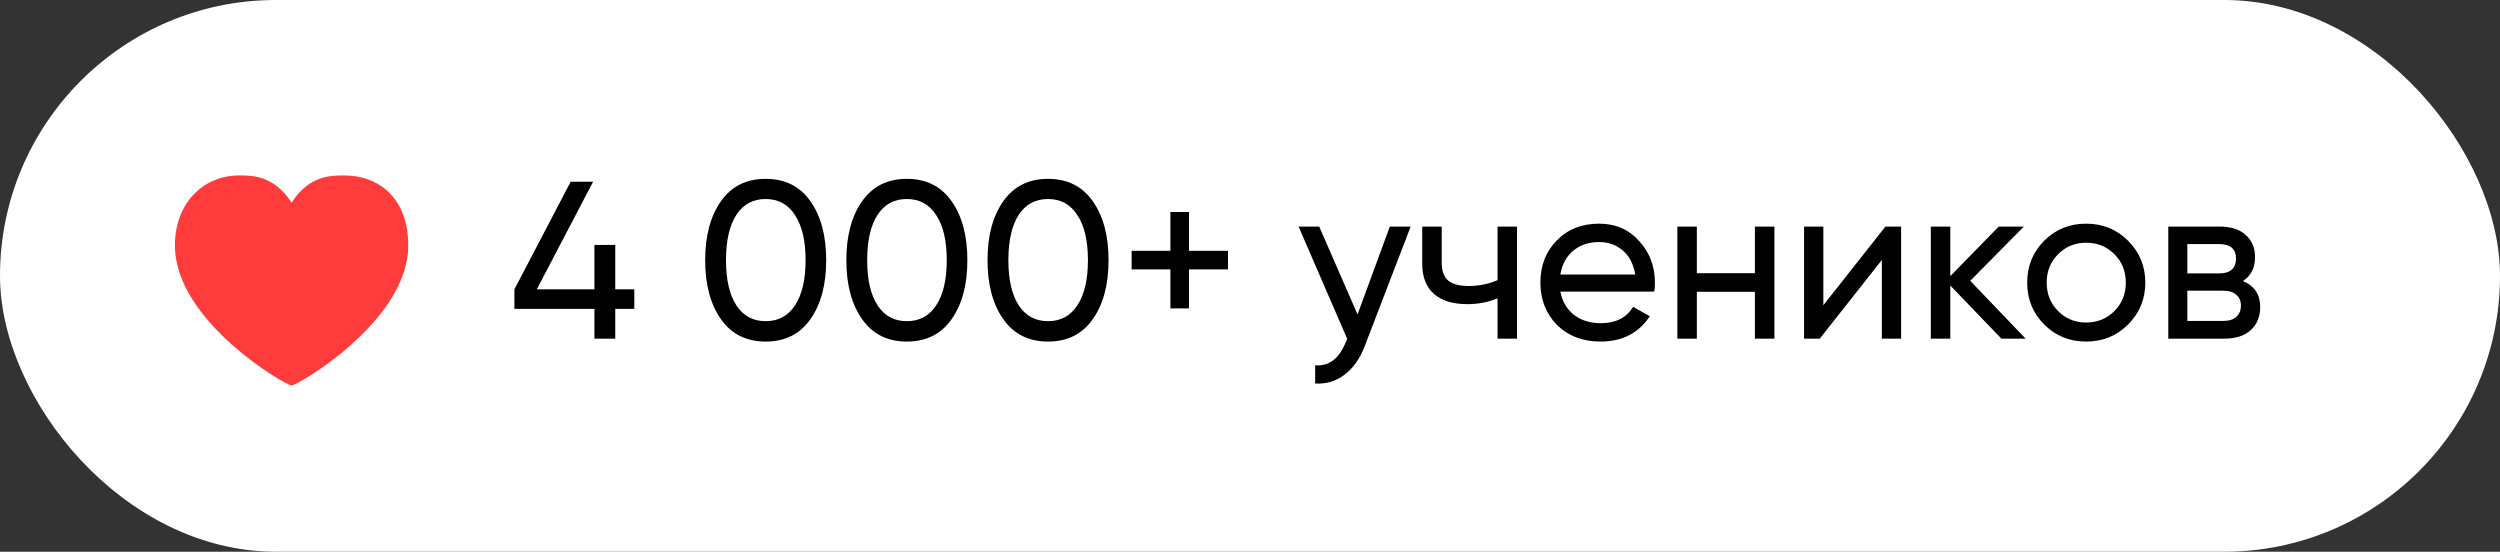 <?xml version="1.0" encoding="UTF-8"?> <svg xmlns="http://www.w3.org/2000/svg" width="145" height="32" viewBox="0 0 145 32" fill="none"><rect x="0" y="0" width="145" height="32" fill="#333333" stroke="none"/><rect width="145" height="32" rx="16" fill="white"></rect><path d="M35.685 16.782H36.79V17.913H35.685V19.642H34.476V17.913H29.835V16.782L33.098 10.542H34.398L31.135 16.782H34.476V14.208H35.685V16.782ZM46.996 18.524C46.39 19.382 45.528 19.811 44.41 19.811C43.291 19.811 42.429 19.382 41.822 18.524C41.207 17.657 40.9 16.513 40.9 15.092C40.9 13.67 41.207 12.526 41.822 11.66C42.429 10.802 43.291 10.373 44.41 10.373C45.528 10.373 46.39 10.802 46.996 11.66C47.612 12.526 47.919 13.67 47.919 15.092C47.919 16.513 47.612 17.657 46.996 18.524ZM42.108 15.092C42.108 16.218 42.308 17.089 42.706 17.705C43.105 18.32 43.673 18.628 44.41 18.628C45.146 18.628 45.714 18.32 46.112 17.705C46.52 17.089 46.724 16.218 46.724 15.092C46.724 13.965 46.52 13.094 46.112 12.479C45.714 11.855 45.146 11.543 44.41 11.543C43.673 11.543 43.105 11.85 42.706 12.466C42.308 13.081 42.108 13.956 42.108 15.092ZM55.185 18.524C54.578 19.382 53.716 19.811 52.598 19.811C51.48 19.811 50.618 19.382 50.011 18.524C49.396 17.657 49.088 16.513 49.088 15.092C49.088 13.67 49.396 12.526 50.011 11.66C50.618 10.802 51.48 10.373 52.598 10.373C53.716 10.373 54.578 10.802 55.185 11.66C55.8 12.526 56.108 13.67 56.108 15.092C56.108 16.513 55.8 17.657 55.185 18.524ZM50.297 15.092C50.297 16.218 50.496 17.089 50.895 17.705C51.294 18.32 51.861 18.628 52.598 18.628C53.335 18.628 53.902 18.32 54.301 17.705C54.708 17.089 54.912 16.218 54.912 15.092C54.912 13.965 54.708 13.094 54.301 12.479C53.902 11.855 53.335 11.543 52.598 11.543C51.861 11.543 51.294 11.85 50.895 12.466C50.496 13.081 50.297 13.956 50.297 15.092ZM63.373 18.524C62.767 19.382 61.904 19.811 60.786 19.811C59.668 19.811 58.806 19.382 58.199 18.524C57.584 17.657 57.276 16.513 57.276 15.092C57.276 13.67 57.584 12.526 58.199 11.66C58.806 10.802 59.668 10.373 60.786 10.373C61.904 10.373 62.767 10.802 63.373 11.66C63.989 12.526 64.296 13.67 64.296 15.092C64.296 16.513 63.989 17.657 63.373 18.524ZM58.485 15.092C58.485 16.218 58.685 17.089 59.083 17.705C59.482 18.32 60.05 18.628 60.786 18.628C61.523 18.628 62.091 18.32 62.489 17.705C62.897 17.089 63.1 16.218 63.1 15.092C63.1 13.965 62.897 13.094 62.489 12.479C62.091 11.855 61.523 11.543 60.786 11.543C60.05 11.543 59.482 11.85 59.083 12.466C58.685 13.081 58.485 13.956 58.485 15.092ZM68.962 14.546H71.224V15.625H68.962V17.887H67.883V15.625H65.634V14.546H67.883V12.297H68.962V14.546ZM78.737 18.238L80.609 13.142H81.818L79.166 20.045C78.888 20.781 78.499 21.34 77.996 21.722C77.493 22.112 76.921 22.285 76.28 22.242V21.189C77.069 21.249 77.653 20.816 78.035 19.889L78.139 19.655L75.318 13.142H76.514L78.737 18.238ZM86.857 16.249V13.142H87.988V19.642H86.857V17.302C86.329 17.527 85.744 17.64 85.102 17.64C84.262 17.64 83.616 17.44 83.165 17.042C82.715 16.643 82.489 16.062 82.489 15.3V13.142H83.62V15.235C83.62 15.711 83.746 16.058 83.997 16.275C84.257 16.483 84.652 16.587 85.18 16.587C85.778 16.587 86.337 16.474 86.857 16.249ZM95.947 16.912H90.5C90.612 17.484 90.877 17.934 91.293 18.264C91.709 18.584 92.229 18.745 92.853 18.745C93.711 18.745 94.335 18.428 94.725 17.796L95.687 18.342C95.045 19.321 94.092 19.811 92.827 19.811C91.804 19.811 90.963 19.49 90.305 18.849C89.663 18.19 89.343 17.371 89.343 16.392C89.343 15.404 89.659 14.589 90.292 13.948C90.924 13.298 91.743 12.973 92.749 12.973C93.702 12.973 94.478 13.311 95.076 13.987C95.682 14.645 95.986 15.451 95.986 16.405C95.986 16.569 95.973 16.738 95.947 16.912ZM92.749 14.039C92.151 14.039 91.648 14.208 91.241 14.546C90.842 14.884 90.595 15.343 90.5 15.924H94.842C94.746 15.326 94.508 14.862 94.127 14.533C93.745 14.203 93.286 14.039 92.749 14.039ZM101.784 15.846V13.142H102.915V19.642H101.784V16.925H98.417V19.642H97.286V13.142H98.417V15.846H101.784ZM105.754 17.705L109.355 13.142H110.265V19.642H109.147V15.079L105.546 19.642H104.636V13.142H105.754V17.705ZM114.275 16.288L117.486 19.642H116.082L113.118 16.561V19.642H111.987V13.142H113.118V16.015L115.926 13.142H117.382L114.275 16.288ZM123.427 18.823C122.768 19.481 121.958 19.811 120.996 19.811C120.034 19.811 119.224 19.481 118.565 18.823C117.906 18.164 117.577 17.354 117.577 16.392C117.577 15.43 117.906 14.619 118.565 13.961C119.224 13.302 120.034 12.973 120.996 12.973C121.958 12.973 122.768 13.302 123.427 13.961C124.094 14.628 124.428 15.438 124.428 16.392C124.428 17.345 124.094 18.155 123.427 18.823ZM120.996 18.706C121.646 18.706 122.192 18.485 122.634 18.043C123.076 17.601 123.297 17.05 123.297 16.392C123.297 15.733 123.076 15.183 122.634 14.741C122.192 14.299 121.646 14.078 120.996 14.078C120.355 14.078 119.813 14.299 119.371 14.741C118.929 15.183 118.708 15.733 118.708 16.392C118.708 17.05 118.929 17.601 119.371 18.043C119.813 18.485 120.355 18.706 120.996 18.706ZM130.09 16.301C130.758 16.578 131.091 17.081 131.091 17.809C131.091 18.363 130.909 18.81 130.545 19.148C130.181 19.477 129.67 19.642 129.011 19.642H125.761V13.142H128.751C129.393 13.142 129.891 13.302 130.246 13.623C130.61 13.943 130.792 14.372 130.792 14.91C130.792 15.534 130.558 15.997 130.09 16.301ZM128.699 14.156H126.866V15.859H128.699C129.358 15.859 129.687 15.568 129.687 14.988C129.687 14.433 129.358 14.156 128.699 14.156ZM126.866 18.615H128.946C129.276 18.615 129.527 18.537 129.7 18.381C129.882 18.225 129.973 18.004 129.973 17.718C129.973 17.449 129.882 17.241 129.7 17.094C129.527 16.938 129.276 16.86 128.946 16.86H126.866V18.615Z" fill="black"></path><path d="M16.912 11.756C17.927 10.175 19.192 10.175 19.957 10.175C22.013 10.175 23.679 11.528 23.679 14.235C23.679 18.634 17.25 22.356 16.912 22.356C16.573 22.356 10.145 18.634 10.145 14.235C10.145 11.756 11.811 10.175 13.867 10.175C14.632 10.175 15.897 10.175 16.912 11.756Z" fill="#FF3B3B"></path></svg> 